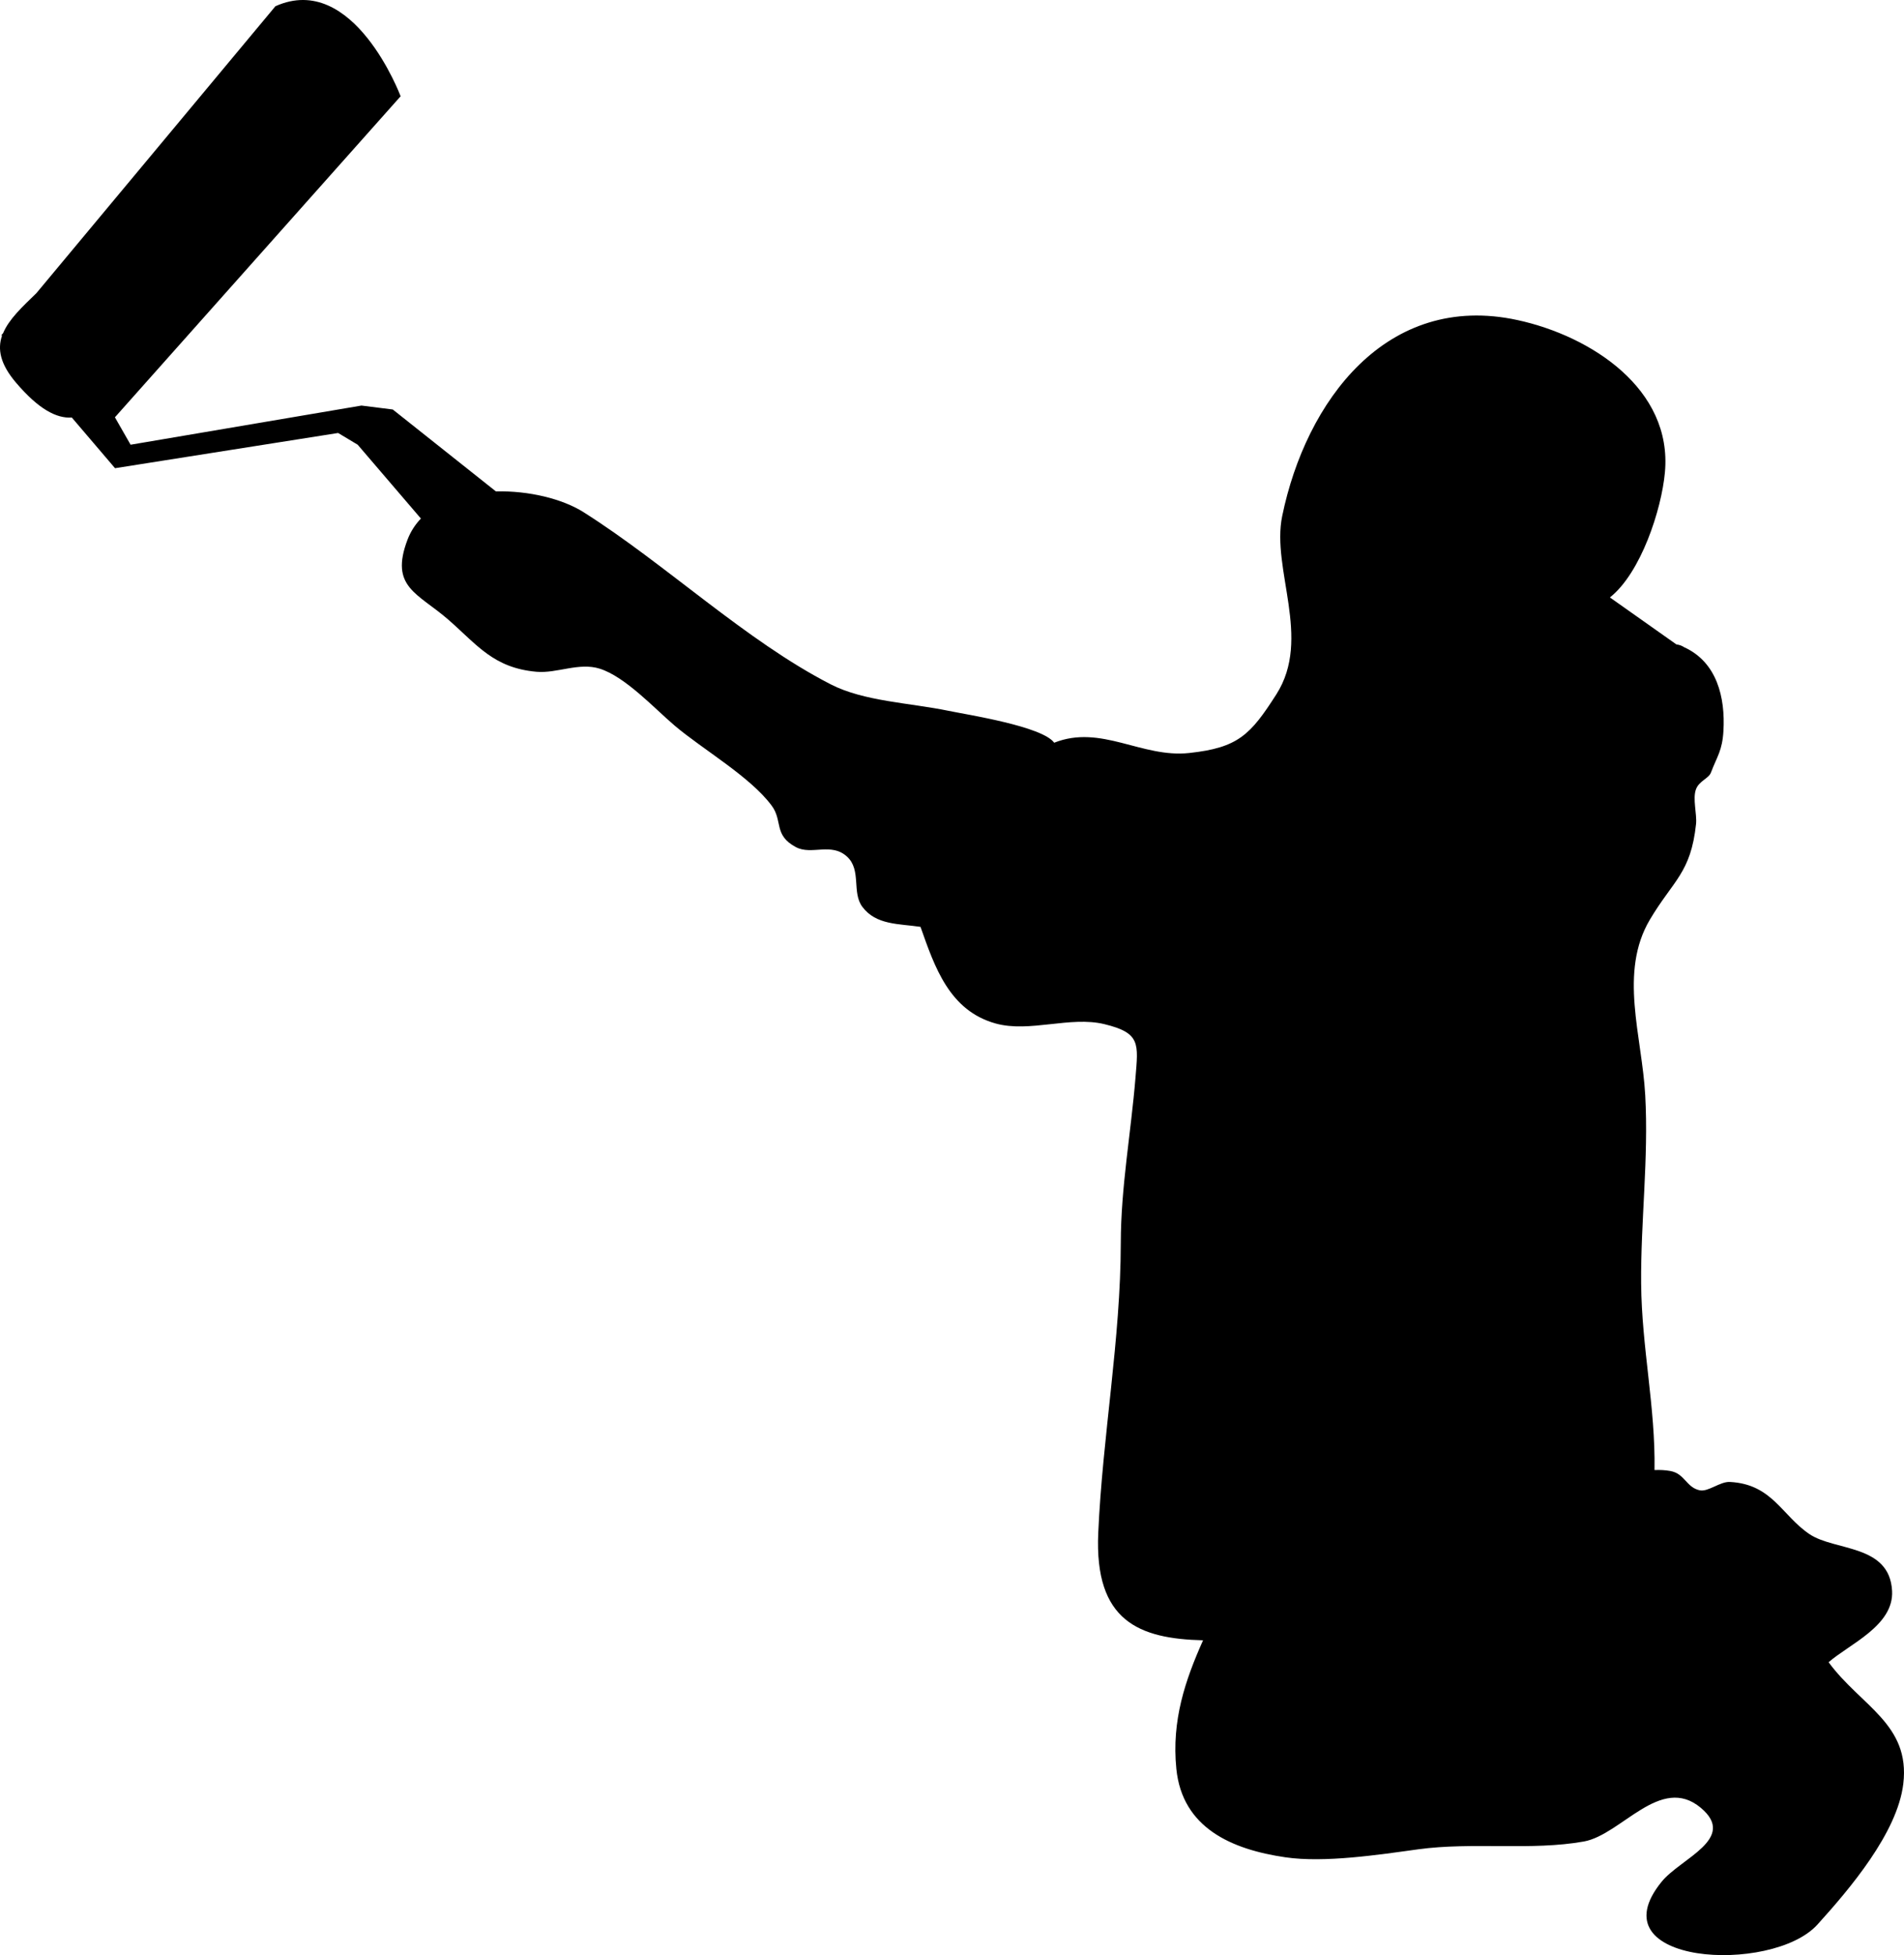 <?xml version="1.0" encoding="utf-8"?>
<!-- Generator: Adobe Illustrator 23.0.1, SVG Export Plug-In . SVG Version: 6.00 Build 0)  -->
<svg version="1.1" id="レイヤー_1" xmlns="http://www.w3.org/2000/svg" xmlns:xlink="http://www.w3.org/1999/xlink" x="0px"
	 y="0px" viewBox="0 0 512.62 526.19" style="enable-background:new 0 0 512.62 526.19;" xml:space="preserve">
<path d="M0.54,90.36l-0.15-0.17l0.45-0.53c1.57-3.76,5.18-7.1,8.95-10.75L74.15,1.68c21.08-9.48,33.71,24.23,33.71,24.23
	l-76.92,86.4l4.22,7.38l62.16-10.54l8.43,1.06l27.76,22.04c8.82-0.22,17.91,2,23.58,5.58c22.26,14.08,43.63,34.58,66.59,46.36
	c8.95,4.59,21.27,4.96,31.67,7.11c5.3,1.09,25.27,4.18,28.47,8.59c12.63-5.01,23.55,4.15,36.33,2.77
	c13.21-1.42,16.5-4.87,23.51-15.83c9.59-15.06-1.42-33.61,1.55-47.94c6.35-30.9,28.1-60.39,63.34-52.75
	c19.73,4.27,41.77,18.5,39.7,40.99c-0.91,10.03-6.48,27.08-14.81,33.66l17.91,12.65c0.77,0.08,1.47,0.34,2.1,0.76
	c8.82,4.02,11.07,13.52,10.56,22.47c-0.32,5.41-1.69,6.83-3.38,11.28c-0.62,1.6-3.19,2.22-4.02,4.48c-0.94,2.54,0.3,6.7,0.02,9.35
	c-1.41,13.21-6.13,15.13-12.42,25.71c-8.42,14.19-2.13,31.34-1.26,47.28c0.94,16.95-1.24,33.89-1.1,50.66
	c0.14,17.23,3.88,33.27,3.6,50.21c1.46-0.07,2.93,0.01,4.25,0.25c3.93,0.7,4.31,4.46,7.94,5.2c2.3,0.46,5.47-2.39,8.1-2.25
	c11.44,0.6,13.98,9.05,21.44,14.05c6.84,4.6,21.53,2.64,22.23,15.26c0.52,9.37-11.5,14.32-17.09,19.21
	c8.63,11.77,22.04,16.62,20.11,32.73c-1.59,13.21-14.48,28.34-23.14,37.9c-12.23,13.46-60.12,10.84-41.93-11.55
	c5.13-6.33,20.48-11.58,10.55-19.9c-10.87-9.09-21.36,7.26-31.5,9.07c-14.12,2.52-29.93,0.09-44.59,2.1
	c-10.62,1.46-25.21,3.69-35.75,2.15c-14.46-2.11-27.76-7.89-29.36-23.81c-1.32-13.02,2.41-23.89,7.19-34.59
	c-17.24-0.43-29.27-5.14-28.22-28.86c1.16-26.15,6.04-52.16,6.07-78.08c0.02-14.91,2.76-29.86,3.95-44.4
	c0.75-9.25,1.45-12.11-8.38-14.49c-9.18-2.23-20.09,2.34-29.21-0.16c-12.5-3.44-16.45-15.17-20.28-26.02
	c-5.8-0.87-11.95-0.44-15.65-5.38c-2.92-3.88-0.19-9.91-4.13-13.52c-4.27-3.91-9.53-0.32-13.75-2.55c-6.1-3.23-3.49-7.08-6.54-11.17
	c-5.8-7.82-18.52-15.1-26.1-21.52c-5.43-4.61-13.31-13.19-20.21-15.35c-5.6-1.75-11.48,1.31-16.97,0.84
	c-11.59-1.01-15.99-7.22-23.69-13.95c-8.27-7.24-15.97-8.76-11.06-21.65c0.84-2.18,2.07-4.05,3.59-5.64l-17.02-19.87l-5.27-3.16
	l-60.06,9.48l-11.64-13.64c-4.18,0.29-9.01-2.34-14.96-9.31C0.03,98-0.7,93.97,0.54,90.36z"/>
</svg>
